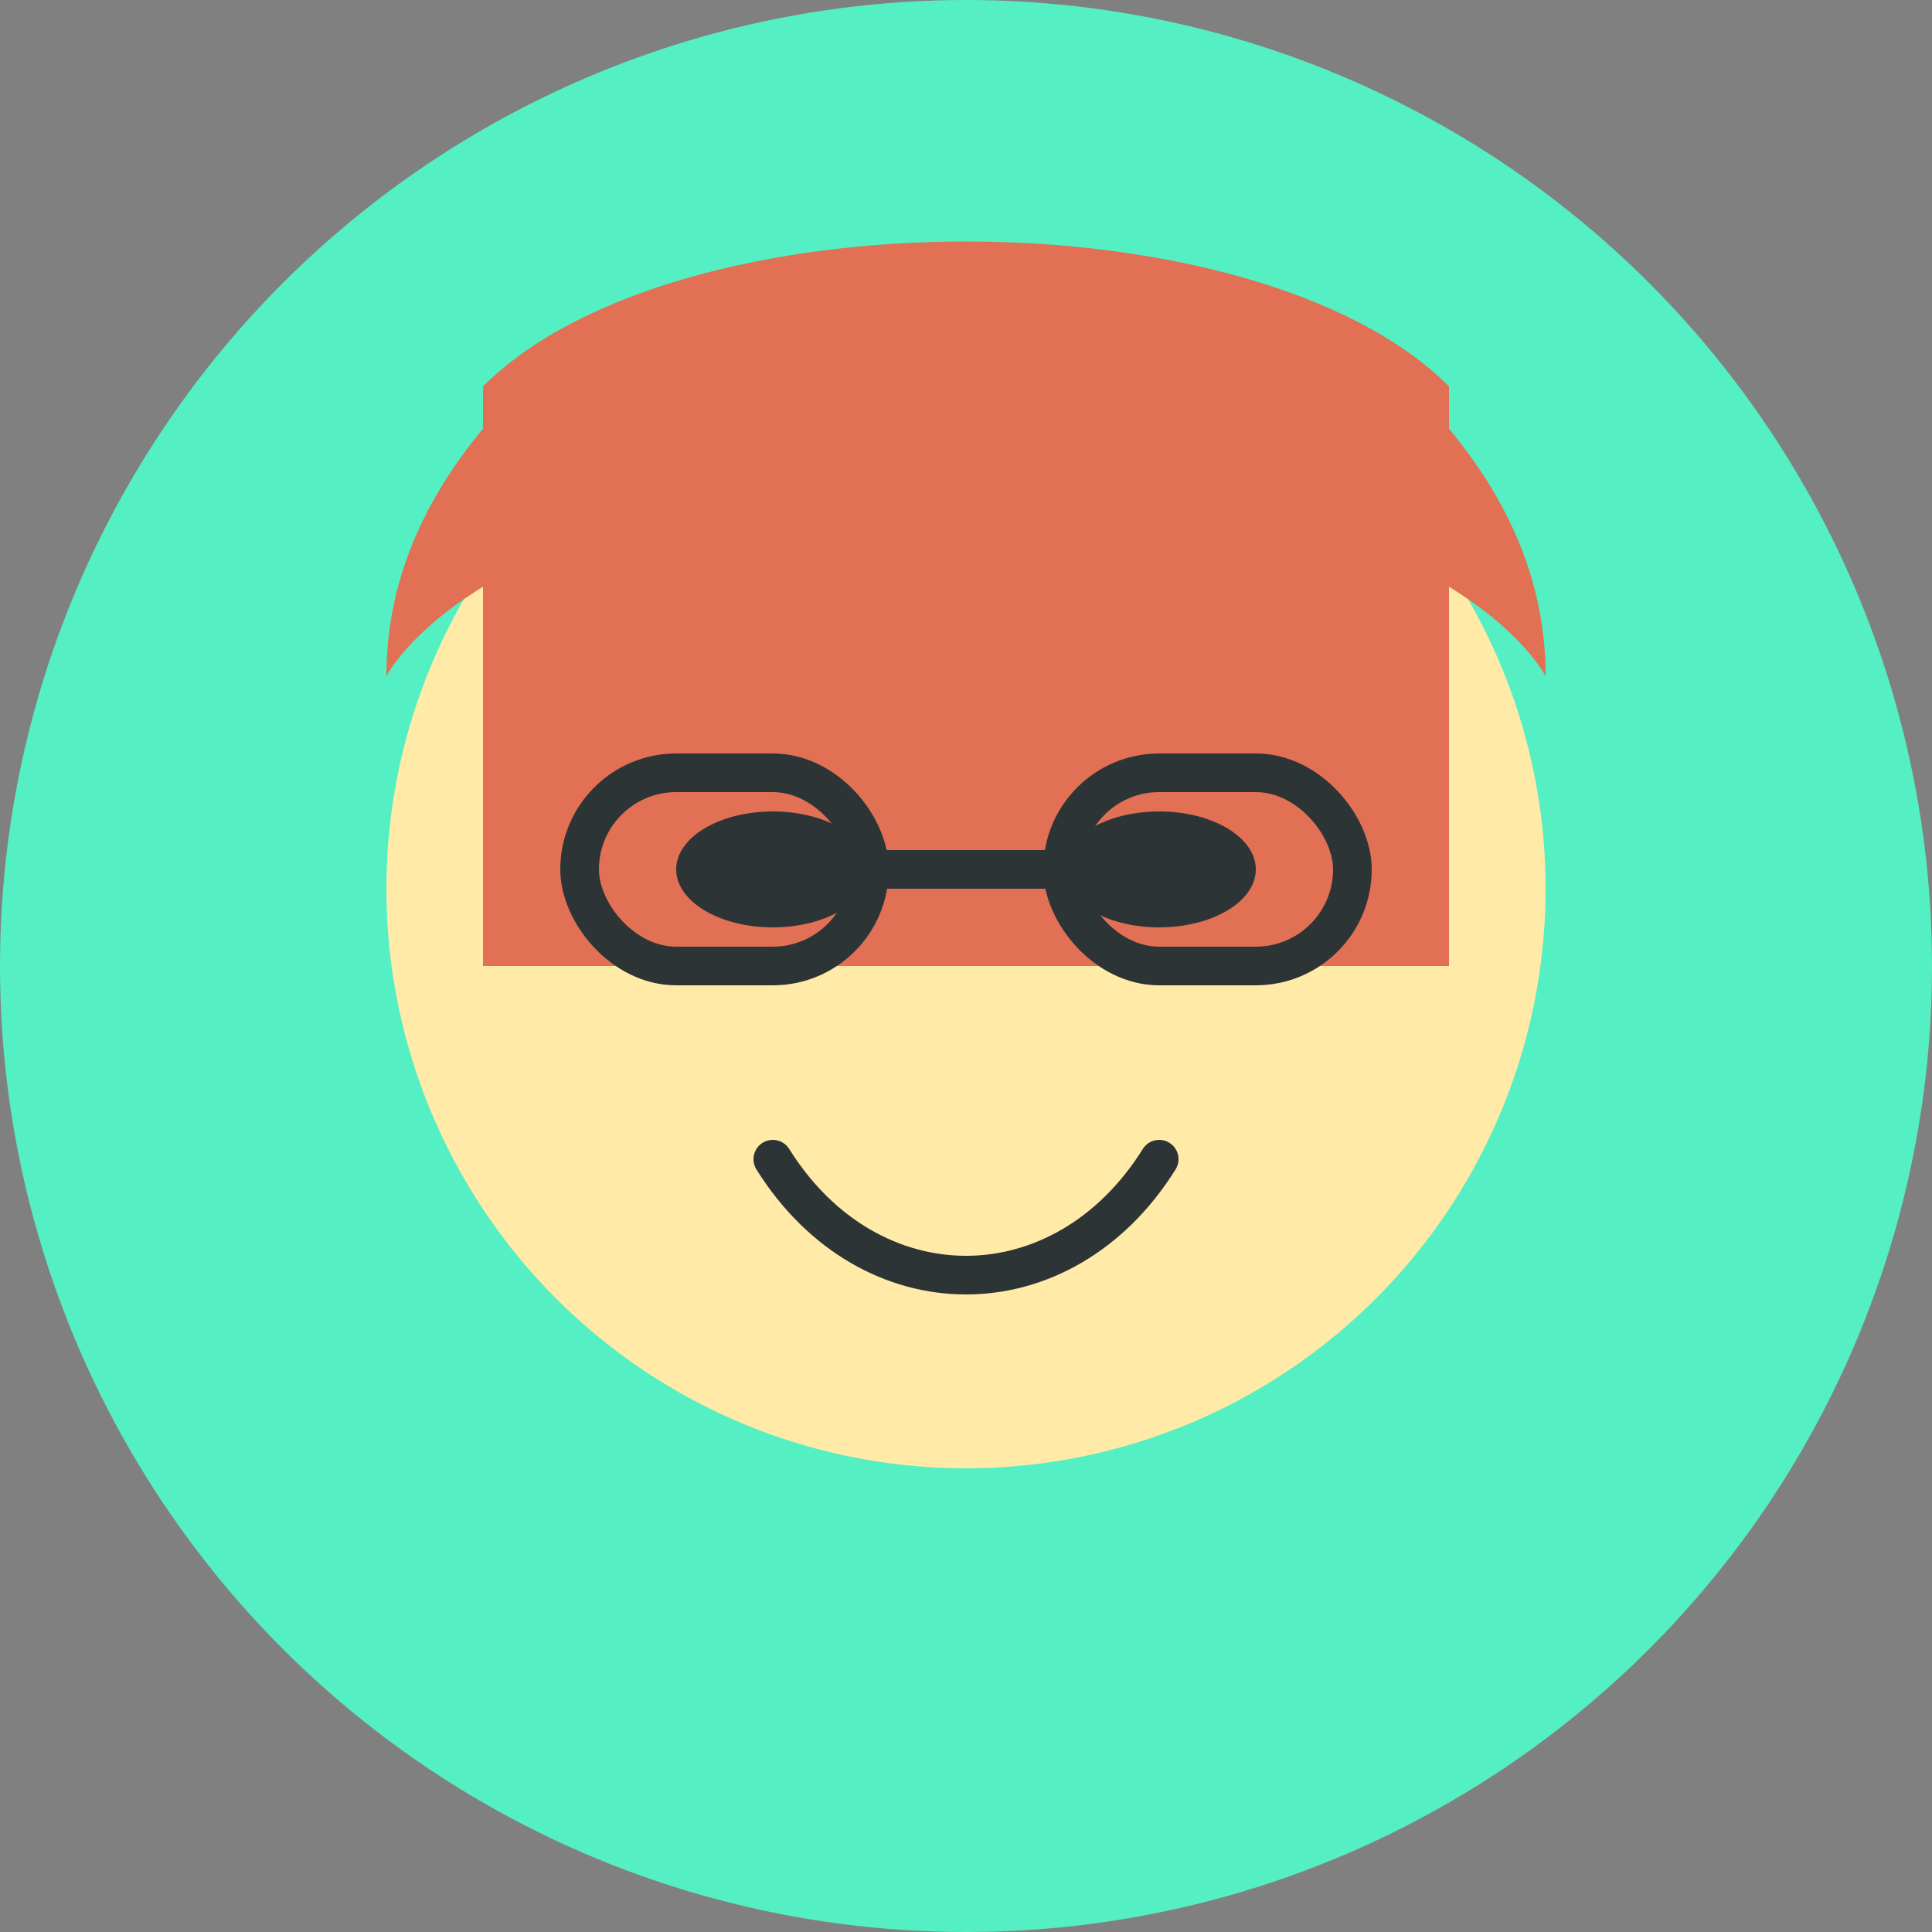 <svg xmlns="http://www.w3.org/2000/svg" viewBox="0 0 100 100" width="100" height="100">
  <rect x="0" y="0" width="100" height="100" fill="#808080" stroke="none"/>
  <!-- Background circle -->
  <circle cx="50" cy="50" r="50" fill="#55efc4" />
  
  <!-- Face -->
  <circle cx="50" cy="46" r="30" fill="#ffeaa7" />
  
  <!-- Hair -->
  <path d="M 25 20 C 35 10 65 10 75 20 L 75 50 L 25 50 Z" fill="#e17055" />
  <path d="M 27 20 C 35 12 65 12 73 20 C 78 25 80 30 80 35 C 80 35 75 25 50 25 C 25 25 20 35 20 35 C 20 30 22 25 27 20 Z" fill="#e17055" />
  
  <!-- Eyes -->
  <ellipse cx="40" cy="45" rx="5" ry="3" fill="#2d3436" />
  <ellipse cx="60" cy="45" rx="5" ry="3" fill="#2d3436" />
  
  <!-- Smile -->
  <path d="M 40 60 C 45 68 55 68 60 60" fill="none" stroke="#2d3436" stroke-width="2" stroke-linecap="round" />
  
  <!-- Glasses -->
  <rect x="30" y="40" width="15" height="10" rx="5" ry="5" fill="none" stroke="#2d3436" stroke-width="2" />
  <rect x="55" y="40" width="15" height="10" rx="5" ry="5" fill="none" stroke="#2d3436" stroke-width="2" />
  <line x1="45" y1="45" x2="55" y2="45" stroke="#2d3436" stroke-width="2" />
</svg> 